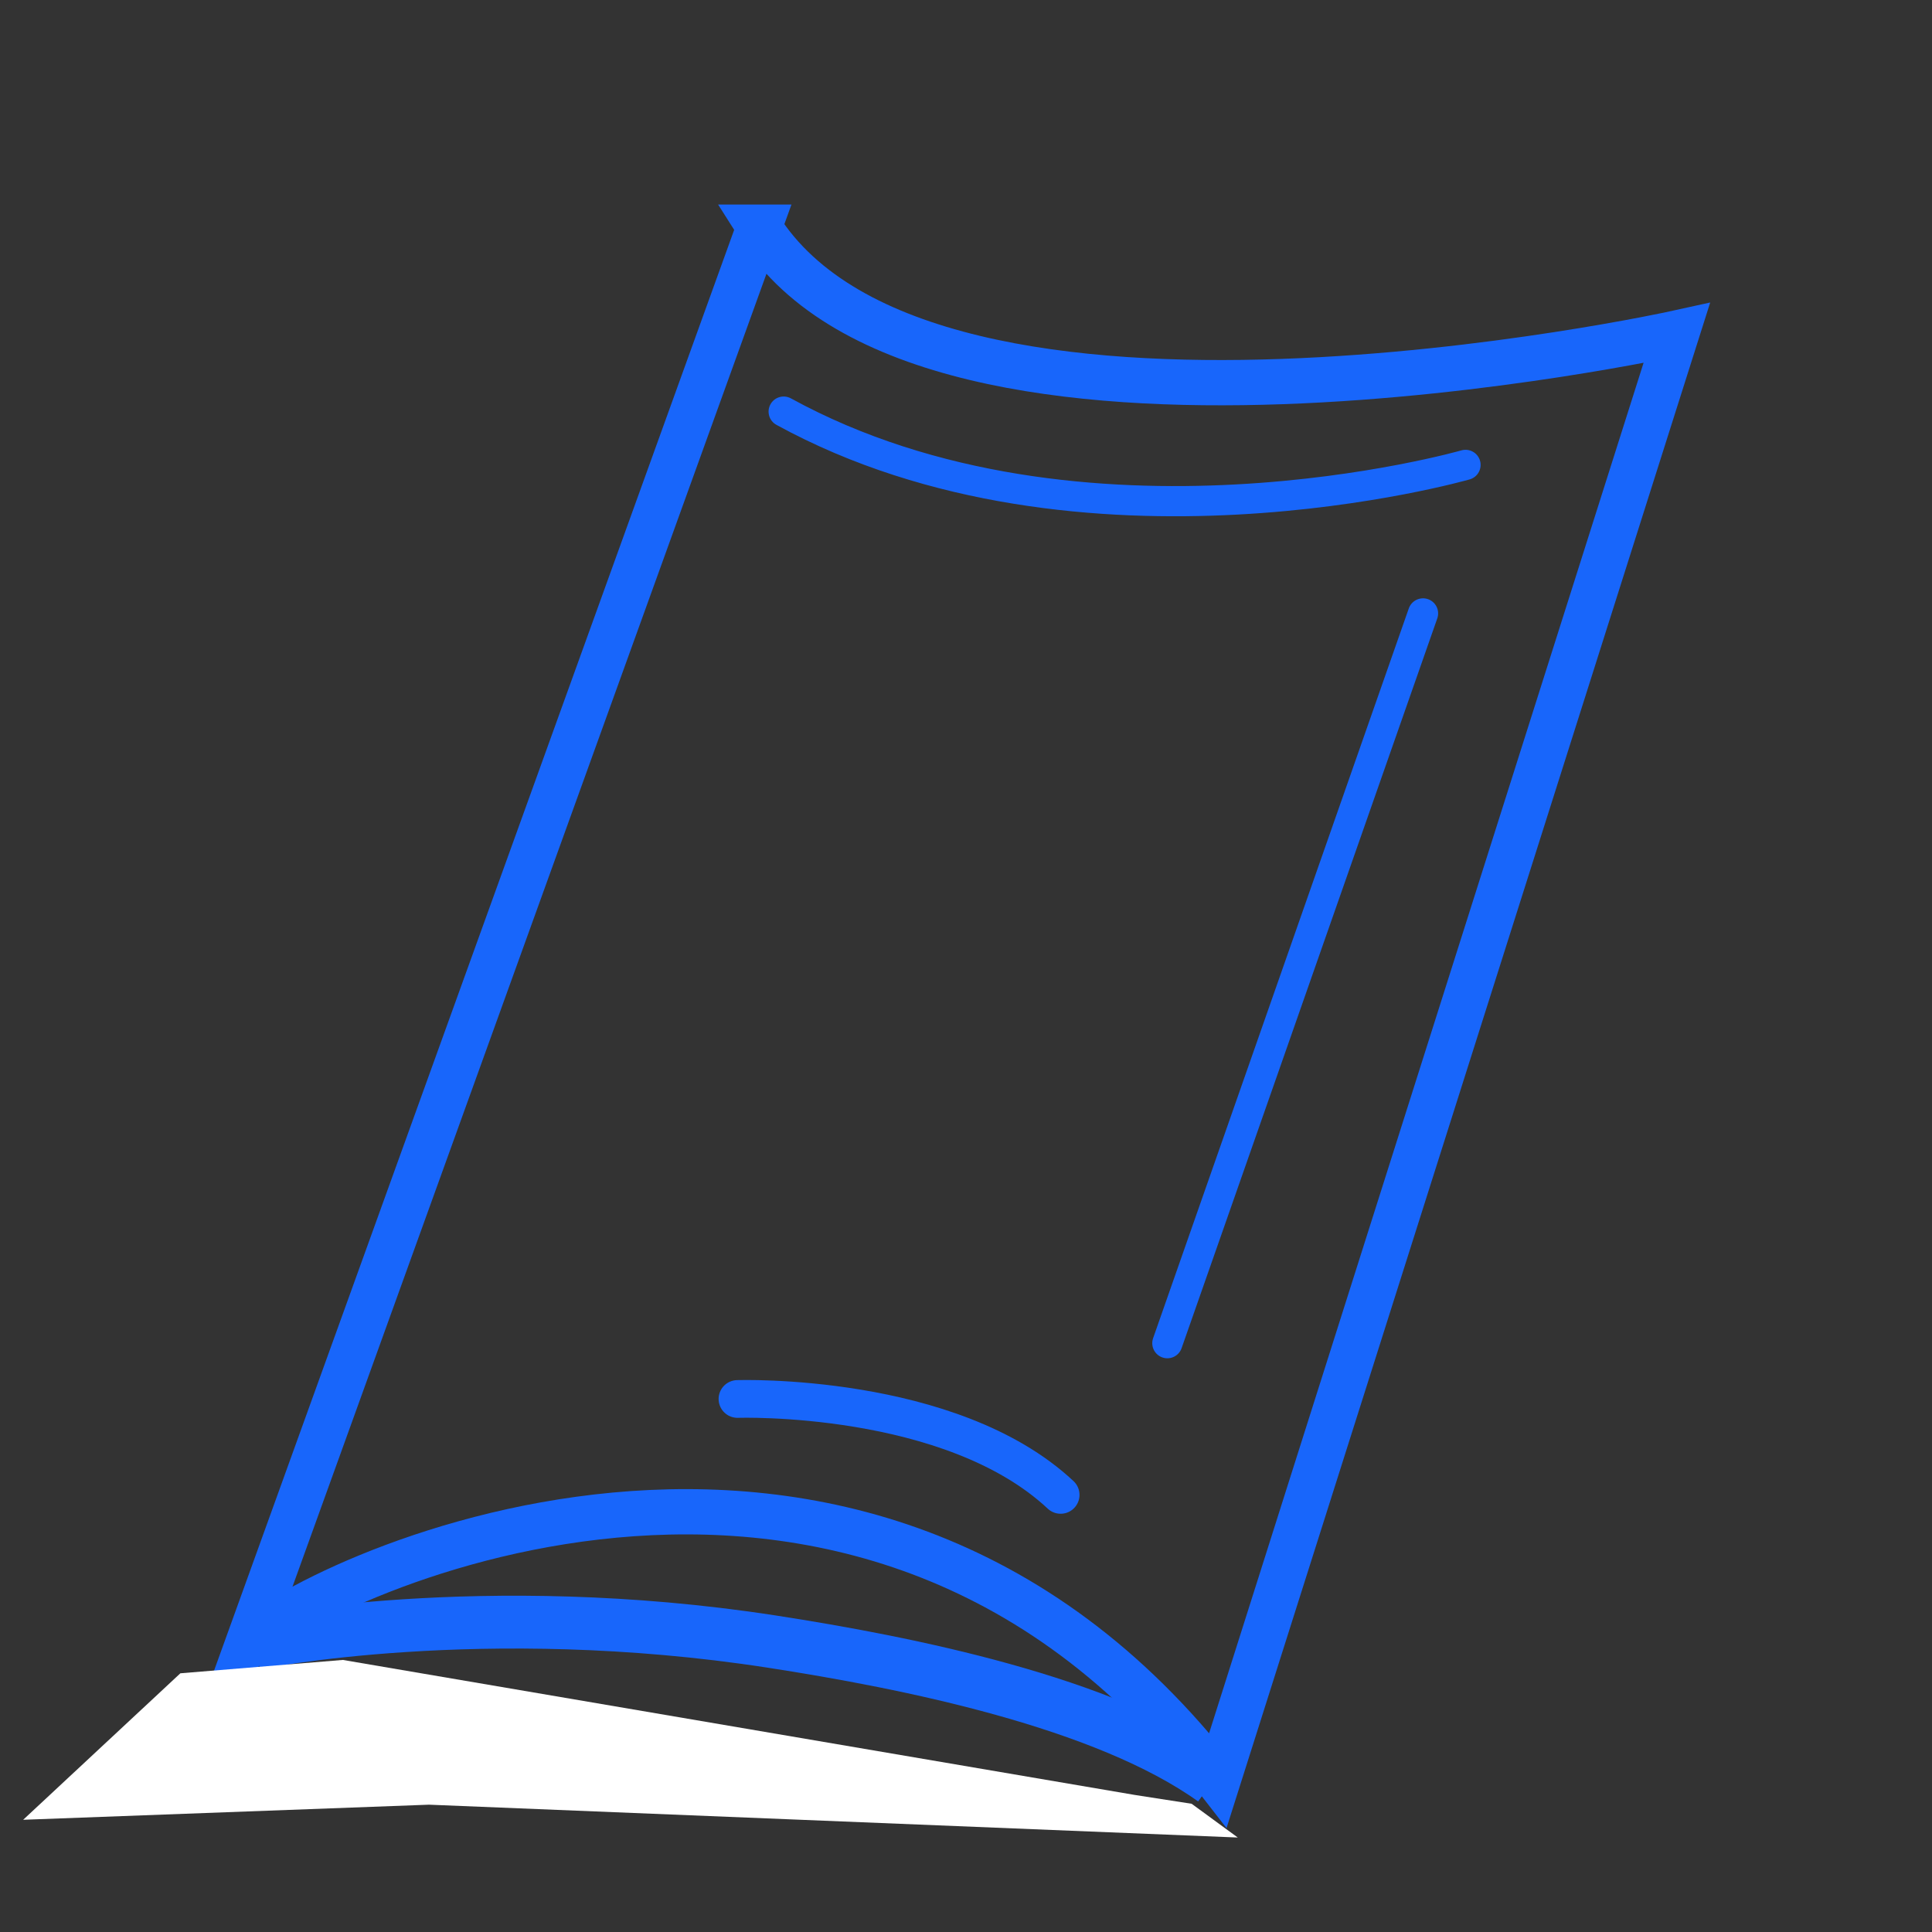 <svg xmlns="http://www.w3.org/2000/svg" id="Expanded" viewBox="0 0 256 256"><rect x="0" y="0" width="256" height="256" fill="#333333" stroke="none"/><defs><style>      .cls-1 {        fill: #fff;      }      .cls-2 {        stroke-width: 7px;      }      .cls-2, .cls-3, .cls-4, .cls-5 {        fill: none;        stroke: #1866fb;        stroke-miterlimit: 10;      }      .cls-3 {        stroke-width: 4px;      }      .cls-3, .cls-5 {        stroke-linecap: round;      }      .cls-4 {        stroke-width: 6px;      }      .cls-5 {        stroke-width: 5px;      }    </style></defs><path class="cls-4" d="M100.6,30.1L32.79,217.94c6.43-7.51,80.46-44.28,128.6,17.93q60.79-191.74,60.79-191.74s-98.99,21.82-121.59-14.03Z"></path><path class="cls-2" d="M33.74,217.75s30.08-6.16,68.47-.24c18.12,2.8,44.18,8.02,58.59,18.35"></path><line class="cls-3" x1="188.56" y1="81.28" x2="154.68" y2="177.98"></line><path class="cls-5" d="M97.72,185.37s28.24-.94,42.82,12.71"></path><path class="cls-3" d="M194.19,61.6s-50.82,14.59-90.35-7.06"></path><polyline class="cls-1" points="23.9 221.72 3.07 241.13 56.84 239.13 164.01 243.48 157.9 239.01 150.37 237.84 45.43 219.95 23.9 221.72"></polyline></svg>